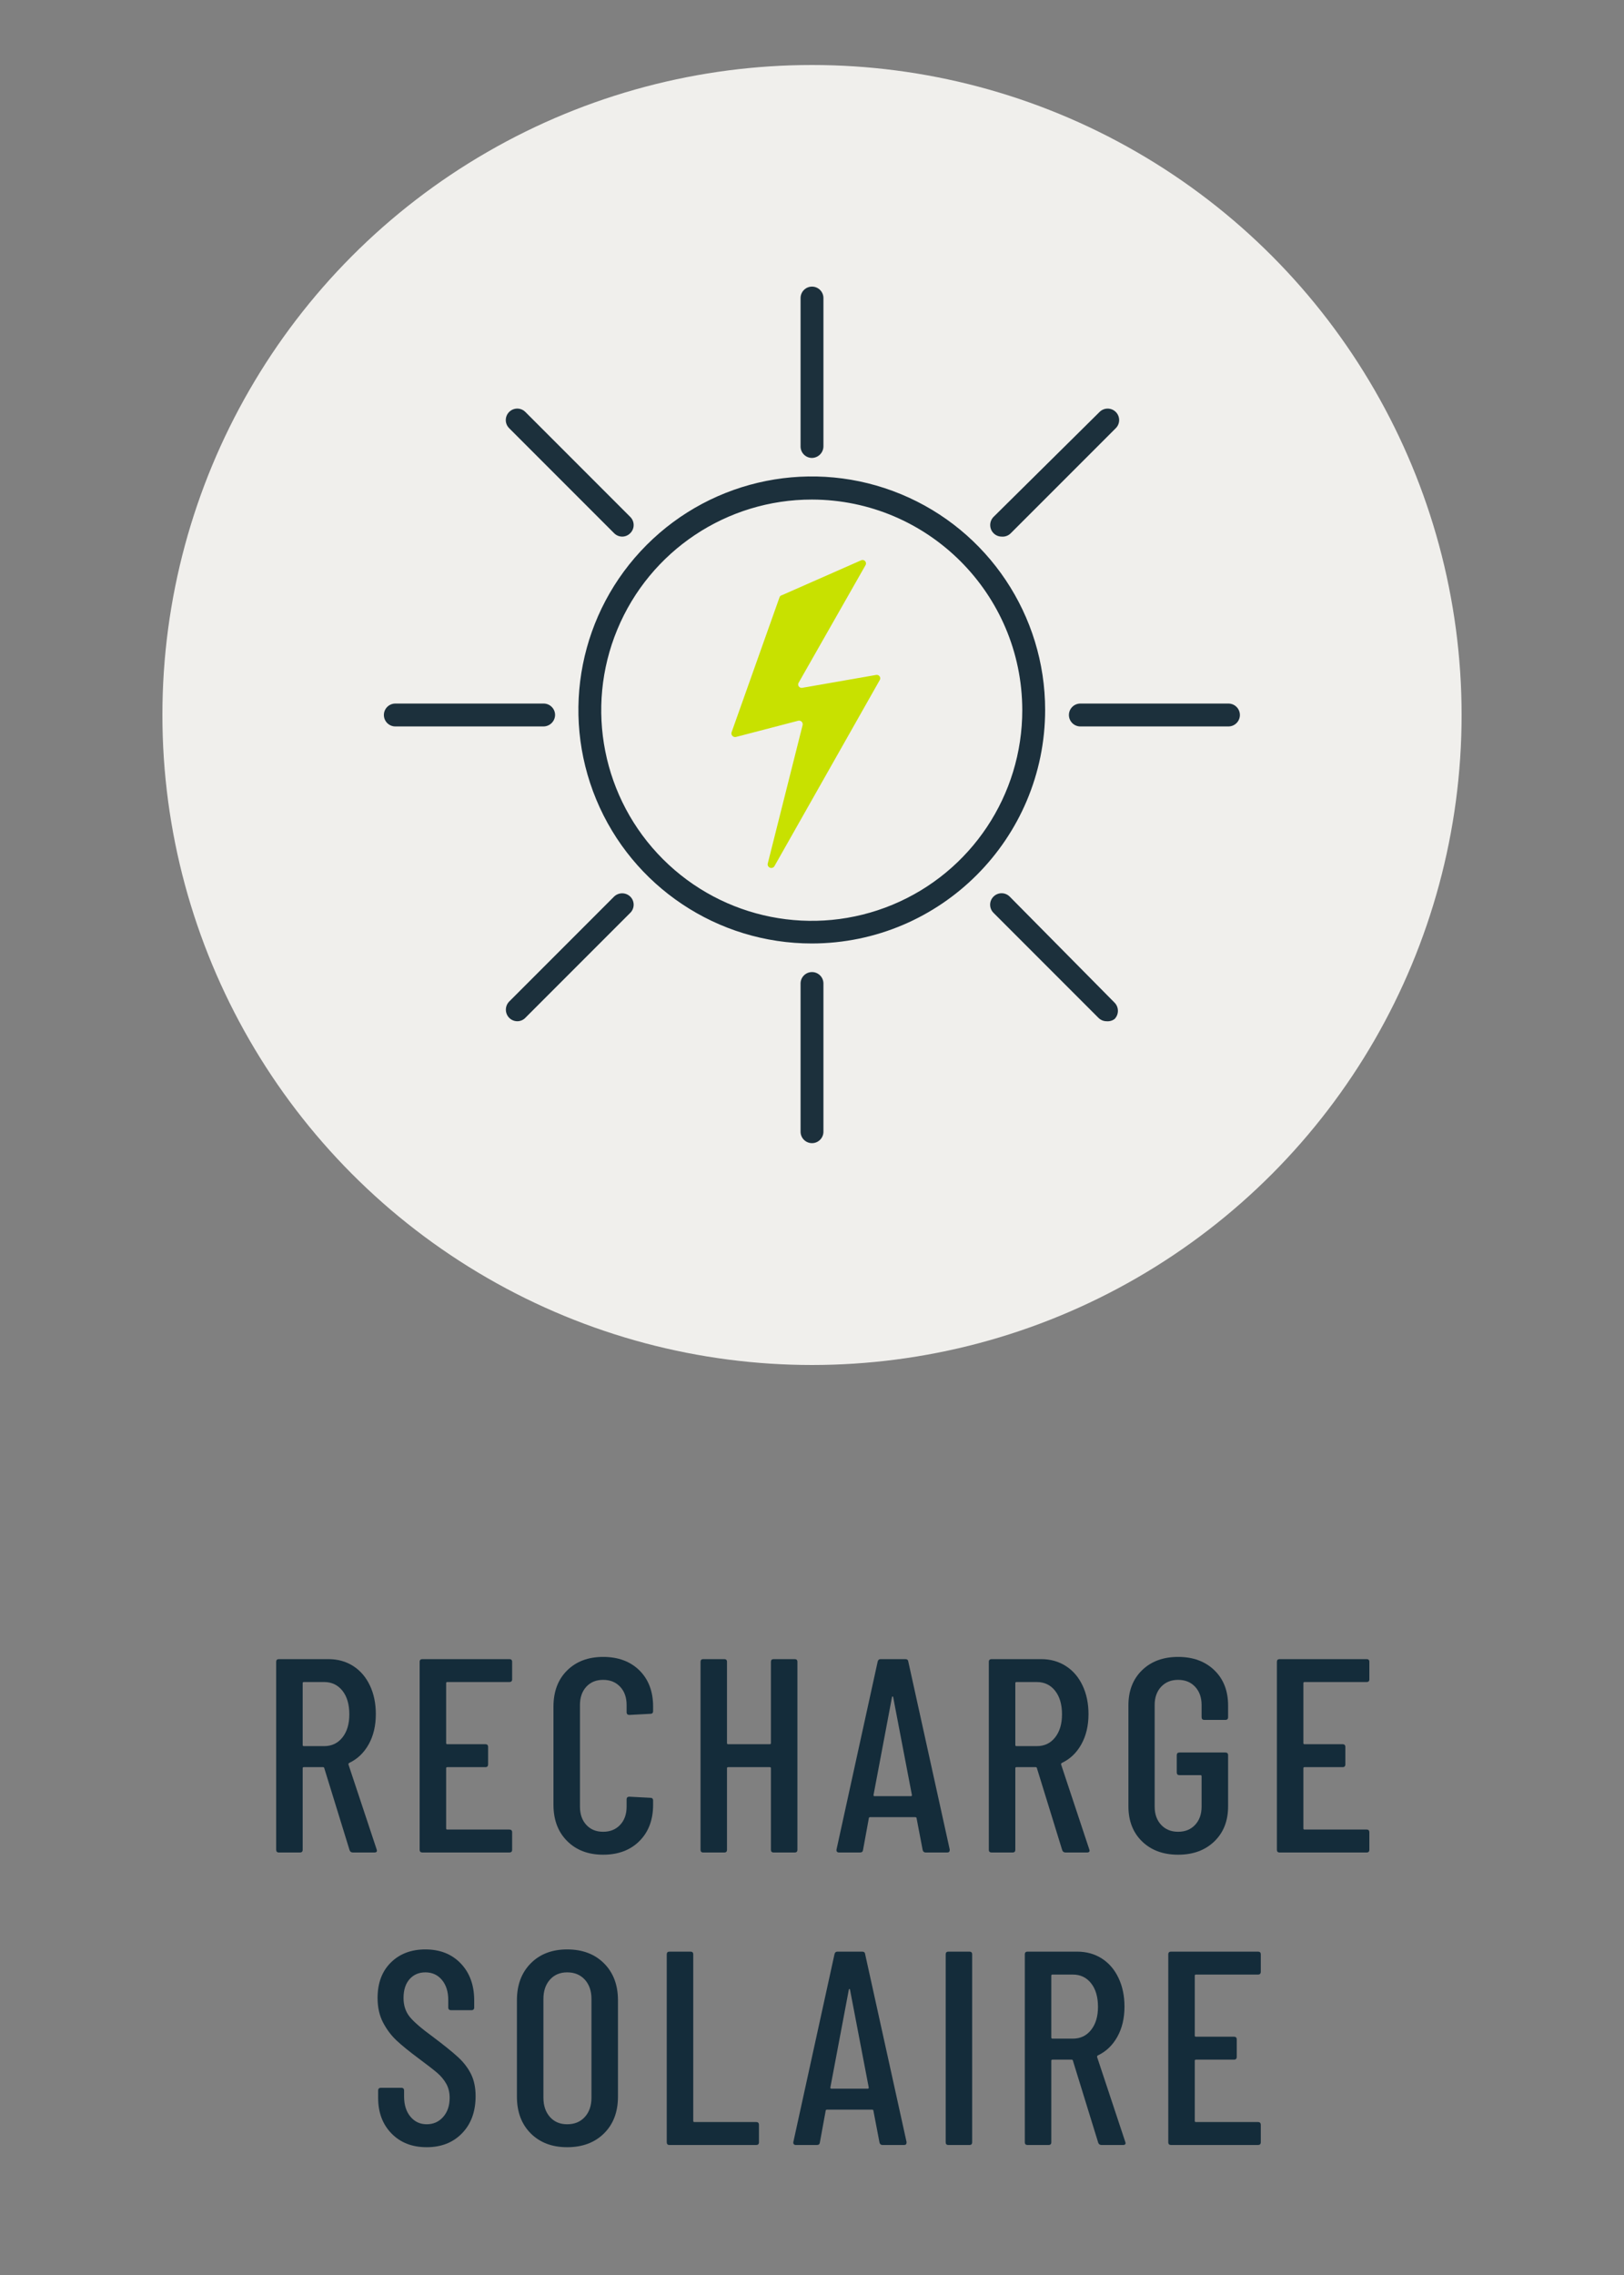 <?xml version="1.0" encoding="UTF-8"?>
<svg width="50px" height="70px" viewBox="0 0 50 70" version="1.1" xmlns="http://www.w3.org/2000/svg" xmlns:xlink="http://www.w3.org/1999/xlink">
    <rect x="0" y="0" width="50" height="70" fill="#808080" stroke="none"/>
    <title>ico-solar</title>
    <g id="ico-solar" stroke="none" stroke-width="1" fill="none" fill-rule="evenodd">
        <g id="solaire" transform="translate(5, 2)" fill-rule="nonzero">
            <circle id="Oval" fill="#F0EFEC" cx="20" cy="20" r="20"></circle>
            <path d="M20,27.03 C17.093,27.033 14.471,25.284 13.357,22.6 C12.243,19.915 12.855,16.823 14.91,14.767 C16.964,12.711 20.055,12.095 22.741,13.206 C25.427,14.318 27.178,16.938 27.178,19.845 C27.174,23.809 23.964,27.023 20,27.03 Z M20,13.371 C17.377,13.368 15.011,14.946 14.006,17.369 C13.001,19.791 13.555,22.581 15.41,24.435 C17.265,26.29 20.054,26.844 22.477,25.839 C24.899,24.834 26.477,22.468 26.474,19.845 C26.467,16.273 23.572,13.379 20,13.371 Z" id="Shape" fill="#1C303C"></path>
            <path d="M20,12.09 C19.806,12.09 19.648,11.933 19.648,11.738 L19.648,7.171 C19.648,6.977 19.806,6.819 20,6.819 C20.194,6.819 20.352,6.977 20.352,7.171 L20.352,11.738 C20.348,11.931 20.193,12.086 20,12.09 Z" id="Path" fill="#1C303C"></path>
            <path d="M20,33.174 C19.806,33.174 19.648,33.016 19.648,32.822 L19.648,28.262 C19.648,28.067 19.806,27.91 20,27.91 C20.194,27.91 20.352,28.067 20.352,28.262 L20.352,32.822 C20.352,33.016 20.194,33.174 20,33.174 Z" id="Path" fill="#1C303C"></path>
            <path d="M32.822,20.352 L28.262,20.352 C28.067,20.352 27.91,20.194 27.91,20 C27.91,19.806 28.067,19.648 28.262,19.648 L32.822,19.648 C33.016,19.648 33.174,19.806 33.174,20 C33.174,20.194 33.016,20.352 32.822,20.352 Z" id="Path" fill="#1C303C"></path>
            <path d="M11.738,20.352 L7.171,20.352 C6.977,20.352 6.819,20.194 6.819,20 C6.819,19.806 6.977,19.648 7.171,19.648 L11.738,19.648 C11.933,19.648 12.09,19.806 12.09,20 C12.086,20.193 11.931,20.348 11.738,20.352 Z" id="Path" fill="#1C303C"></path>
            <path d="M14.159,14.511 C14.064,14.511 13.973,14.473 13.906,14.405 L10.676,11.175 C10.586,11.086 10.551,10.956 10.584,10.834 C10.617,10.712 10.712,10.617 10.834,10.584 C10.956,10.551 11.086,10.586 11.175,10.676 L14.405,13.906 C14.472,13.972 14.509,14.062 14.509,14.156 C14.509,14.249 14.472,14.339 14.405,14.405 C14.34,14.472 14.252,14.51 14.159,14.511 L14.159,14.511 Z" id="Path" fill="#1C303C"></path>
            <path d="M29.071,29.423 C28.976,29.423 28.885,29.385 28.818,29.317 L25.588,26.087 C25.45,25.949 25.45,25.726 25.588,25.588 C25.726,25.45 25.949,25.45 26.087,25.588 L29.317,28.853 C29.452,28.992 29.452,29.213 29.317,29.353 C29.247,29.406 29.159,29.431 29.071,29.423 L29.071,29.423 Z" id="Path" fill="#1C303C"></path>
            <path d="M25.841,14.511 C25.746,14.511 25.655,14.473 25.588,14.405 C25.453,14.266 25.453,14.045 25.588,13.906 L28.853,10.676 C28.991,10.538 29.215,10.538 29.353,10.676 C29.491,10.814 29.491,11.037 29.353,11.175 L26.122,14.405 C26.049,14.481 25.946,14.52 25.841,14.511 Z" id="Path" fill="#1C303C"></path>
            <path d="M10.929,29.423 C10.834,29.423 10.743,29.385 10.676,29.317 C10.541,29.178 10.541,28.957 10.676,28.818 L13.906,25.588 C14.045,25.453 14.266,25.453 14.405,25.588 C14.472,25.654 14.509,25.744 14.509,25.837 C14.509,25.931 14.472,26.021 14.405,26.087 L11.175,29.317 C11.111,29.384 11.022,29.422 10.929,29.423 Z" id="Path" fill="#1C303C"></path>
            <path d="M19.001,16.376 L17.523,20.535 C17.512,20.573 17.522,20.615 17.549,20.643 C17.577,20.672 17.618,20.685 17.657,20.676 L19.578,20.176 C19.615,20.168 19.654,20.179 19.681,20.206 C19.708,20.233 19.719,20.272 19.711,20.31 L18.635,24.581 C18.629,24.632 18.659,24.681 18.707,24.699 C18.755,24.718 18.809,24.701 18.839,24.659 L22.083,18.93 C22.108,18.894 22.107,18.847 22.082,18.811 C22.057,18.775 22.013,18.758 21.97,18.768 L19.704,19.163 C19.662,19.173 19.617,19.156 19.592,19.12 C19.567,19.084 19.567,19.037 19.592,19.001 L21.647,15.391 C21.672,15.35 21.666,15.297 21.633,15.263 C21.6,15.228 21.548,15.22 21.506,15.243 L19.078,16.312 C19.043,16.318 19.013,16.342 19.001,16.376 Z" id="Path" fill="#C8E100"></path>
        </g>
        <g id="RECHARGE-SOLAIRE" transform="translate(8.503, 50.982)" fill="#142C3A" fill-rule="nonzero">
            <path d="M2.363,6.018 C2.312,6.018 2.278,5.995 2.261,5.95 L1.479,3.417 C1.473,3.4 1.462,3.392 1.445,3.392 L0.85,3.392 C0.827,3.392 0.816,3.403 0.816,3.425 L0.816,5.933 C0.816,5.99 0.788,6.018 0.731,6.018 L0.085,6.018 C0.028,6.018 0,5.99 0,5.933 L0,0.153 C0,0.096 0.028,0.068 0.085,0.068 L1.607,0.068 C1.895,0.068 2.151,0.139 2.372,0.281 C2.592,0.422 2.764,0.622 2.886,0.88 C3.008,1.138 3.068,1.431 3.068,1.76 C3.068,2.116 2.995,2.427 2.848,2.69 C2.7,2.954 2.499,3.145 2.244,3.264 C2.227,3.281 2.221,3.298 2.227,3.315 L3.094,5.925 L3.103,5.958 C3.103,5.998 3.077,6.018 3.026,6.018 L2.363,6.018 Z M0.85,0.773 C0.827,0.773 0.816,0.785 0.816,0.807 L0.816,2.712 C0.816,2.734 0.827,2.745 0.85,2.745 L1.479,2.745 C1.711,2.745 1.898,2.656 2.04,2.478 C2.182,2.299 2.252,2.063 2.252,1.768 C2.252,1.462 2.182,1.22 2.04,1.041 C1.898,0.863 1.711,0.773 1.479,0.773 L0.85,0.773 Z" id="Shape"></path>
            <path d="M7.265,0.689 C7.265,0.745 7.236,0.773 7.18,0.773 L5.267,0.773 C5.245,0.773 5.233,0.785 5.233,0.807 L5.233,2.652 C5.233,2.675 5.245,2.686 5.267,2.686 L6.44,2.686 C6.497,2.686 6.525,2.714 6.525,2.771 L6.525,3.307 C6.525,3.363 6.497,3.392 6.44,3.392 L5.267,3.392 C5.245,3.392 5.233,3.403 5.233,3.425 L5.233,5.279 C5.233,5.301 5.245,5.312 5.267,5.312 L7.18,5.312 C7.236,5.312 7.265,5.341 7.265,5.397 L7.265,5.933 C7.265,5.99 7.236,6.018 7.18,6.018 L4.502,6.018 C4.446,6.018 4.417,5.99 4.417,5.933 L4.417,0.153 C4.417,0.096 4.446,0.068 4.502,0.068 L7.18,0.068 C7.236,0.068 7.265,0.096 7.265,0.153 L7.265,0.689 Z" id="Path"></path>
            <path d="M10.067,6.086 C9.608,6.086 9.238,5.946 8.958,5.665 C8.677,5.385 8.537,5.012 8.537,4.548 L8.537,1.53 C8.537,1.065 8.677,0.694 8.958,0.416 C9.238,0.139 9.608,0 10.067,0 C10.531,0 10.904,0.139 11.185,0.416 C11.465,0.694 11.605,1.065 11.605,1.53 L11.605,1.666 C11.605,1.723 11.577,1.751 11.52,1.751 L10.874,1.785 C10.818,1.785 10.789,1.757 10.789,1.7 L10.789,1.479 C10.789,1.247 10.723,1.06 10.59,0.918 C10.456,0.776 10.282,0.706 10.067,0.706 C9.851,0.706 9.679,0.776 9.548,0.918 C9.418,1.06 9.353,1.247 9.353,1.479 L9.353,4.607 C9.353,4.839 9.418,5.026 9.548,5.168 C9.679,5.31 9.851,5.38 10.067,5.38 C10.282,5.38 10.456,5.31 10.59,5.168 C10.723,5.026 10.789,4.839 10.789,4.607 L10.789,4.386 C10.789,4.329 10.818,4.301 10.874,4.301 L11.52,4.335 C11.577,4.335 11.605,4.363 11.605,4.42 L11.605,4.548 C11.605,5.012 11.465,5.385 11.185,5.665 C10.904,5.946 10.531,6.086 10.067,6.086 Z" id="Path"></path>
            <path d="M15.232,0.153 C15.232,0.096 15.26,0.068 15.317,0.068 L15.963,0.068 C16.02,0.068 16.048,0.096 16.048,0.153 L16.048,5.933 C16.048,5.99 16.02,6.018 15.963,6.018 L15.317,6.018 C15.26,6.018 15.232,5.99 15.232,5.933 L15.232,3.425 C15.232,3.403 15.221,3.392 15.198,3.392 L13.915,3.392 C13.892,3.392 13.88,3.403 13.88,3.425 L13.88,5.933 C13.88,5.99 13.852,6.018 13.796,6.018 L13.149,6.018 C13.093,6.018 13.065,5.99 13.065,5.933 L13.065,0.153 C13.065,0.096 13.093,0.068 13.149,0.068 L13.796,0.068 C13.852,0.068 13.88,0.096 13.88,0.153 L13.88,2.652 C13.88,2.675 13.892,2.686 13.915,2.686 L15.198,2.686 C15.221,2.686 15.232,2.675 15.232,2.652 L15.232,0.153 Z" id="Path"></path>
            <path d="M19.998,6.018 C19.947,6.018 19.916,5.992 19.904,5.941 L19.717,4.964 C19.717,4.953 19.713,4.944 19.704,4.939 C19.696,4.933 19.686,4.93 19.675,4.93 L18.289,4.93 C18.278,4.93 18.268,4.933 18.259,4.939 C18.251,4.944 18.247,4.953 18.247,4.964 L18.068,5.941 C18.062,5.992 18.031,6.018 17.975,6.018 L17.329,6.018 C17.3,6.018 17.279,6.01 17.265,5.992 C17.251,5.976 17.247,5.953 17.252,5.925 L18.519,0.144 C18.53,0.093 18.561,0.068 18.612,0.068 L19.369,0.068 C19.425,0.068 19.456,0.093 19.462,0.144 L20.737,5.925 L20.737,5.941 C20.737,5.992 20.712,6.018 20.661,6.018 L19.998,6.018 Z M18.391,4.25 C18.391,4.273 18.4,4.284 18.417,4.284 L19.547,4.284 C19.564,4.284 19.573,4.273 19.573,4.25 L18.995,1.232 C18.989,1.221 18.983,1.216 18.978,1.216 C18.972,1.216 18.966,1.221 18.961,1.232 L18.391,4.25 Z" id="Shape"></path>
            <path d="M24.304,6.018 C24.253,6.018 24.219,5.995 24.202,5.95 L23.42,3.417 C23.415,3.4 23.403,3.392 23.386,3.392 L22.791,3.392 C22.769,3.392 22.757,3.403 22.757,3.425 L22.757,5.933 C22.757,5.99 22.729,6.018 22.672,6.018 L22.026,6.018 C21.97,6.018 21.941,5.99 21.941,5.933 L21.941,0.153 C21.941,0.096 21.97,0.068 22.026,0.068 L23.548,0.068 C23.837,0.068 24.092,0.139 24.313,0.281 C24.534,0.422 24.705,0.622 24.827,0.88 C24.949,1.138 25.01,1.431 25.01,1.76 C25.01,2.116 24.936,2.427 24.789,2.69 C24.642,2.954 24.44,3.145 24.185,3.264 C24.168,3.281 24.163,3.298 24.168,3.315 L25.035,5.925 L25.044,5.958 C25.044,5.998 25.018,6.018 24.967,6.018 L24.304,6.018 Z M22.791,0.773 C22.769,0.773 22.757,0.785 22.757,0.807 L22.757,2.712 C22.757,2.734 22.769,2.745 22.791,2.745 L23.42,2.745 C23.653,2.745 23.84,2.656 23.981,2.478 C24.123,2.299 24.194,2.063 24.194,1.768 C24.194,1.462 24.123,1.22 23.981,1.041 C23.84,0.863 23.653,0.773 23.42,0.773 L22.791,0.773 Z" id="Shape"></path>
            <path d="M27.77,6.086 C27.311,6.086 26.941,5.95 26.66,5.678 C26.38,5.406 26.239,5.046 26.239,4.598 L26.239,1.488 C26.239,1.04 26.38,0.68 26.66,0.408 C26.941,0.136 27.311,0 27.77,0 C28.229,0 28.6,0.136 28.883,0.408 C29.166,0.68 29.308,1.043 29.308,1.496 L29.308,1.853 C29.308,1.91 29.28,1.938 29.223,1.938 L28.577,1.938 C28.52,1.938 28.492,1.91 28.492,1.853 L28.492,1.479 C28.492,1.247 28.425,1.06 28.292,0.918 C28.159,0.776 27.985,0.706 27.77,0.706 C27.554,0.706 27.38,0.776 27.247,0.918 C27.114,1.06 27.047,1.247 27.047,1.479 L27.047,4.607 C27.047,4.839 27.114,5.026 27.247,5.168 C27.38,5.31 27.554,5.38 27.77,5.38 C27.985,5.38 28.159,5.31 28.292,5.168 C28.425,5.026 28.492,4.839 28.492,4.607 L28.492,3.672 C28.492,3.649 28.481,3.638 28.458,3.638 L27.812,3.638 C27.755,3.638 27.727,3.61 27.727,3.553 L27.727,3.026 C27.727,2.969 27.755,2.941 27.812,2.941 L29.223,2.941 C29.28,2.941 29.308,2.969 29.308,3.026 L29.308,4.598 C29.308,5.046 29.166,5.406 28.883,5.678 C28.6,5.95 28.229,6.086 27.77,6.086 Z" id="Path"></path>
            <path d="M33.657,0.689 C33.657,0.745 33.629,0.773 33.572,0.773 L31.66,0.773 C31.637,0.773 31.626,0.785 31.626,0.807 L31.626,2.652 C31.626,2.675 31.637,2.686 31.66,2.686 L32.833,2.686 C32.889,2.686 32.918,2.714 32.918,2.771 L32.918,3.307 C32.918,3.363 32.889,3.392 32.833,3.392 L31.66,3.392 C31.637,3.392 31.626,3.403 31.626,3.425 L31.626,5.279 C31.626,5.301 31.637,5.312 31.66,5.312 L33.572,5.312 C33.629,5.312 33.657,5.341 33.657,5.397 L33.657,5.933 C33.657,5.99 33.629,6.018 33.572,6.018 L30.895,6.018 C30.838,6.018 30.81,5.99 30.81,5.933 L30.81,0.153 C30.81,0.096 30.838,0.068 30.895,0.068 L33.572,0.068 C33.629,0.068 33.657,0.096 33.657,0.153 L33.657,0.689 Z" id="Path"></path>
            <path d="M4.635,15.086 C4.188,15.086 3.826,14.946 3.552,14.665 C3.277,14.385 3.139,14.018 3.139,13.565 L3.139,13.344 C3.139,13.287 3.168,13.258 3.224,13.258 L3.853,13.258 C3.91,13.258 3.938,13.287 3.938,13.344 L3.938,13.522 C3.938,13.783 4.003,13.991 4.134,14.147 C4.264,14.303 4.431,14.38 4.635,14.38 C4.839,14.38 5.008,14.305 5.141,14.155 C5.274,14.005 5.341,13.808 5.341,13.565 C5.341,13.4 5.305,13.256 5.235,13.131 C5.164,13.006 5.07,12.894 4.954,12.795 C4.838,12.696 4.649,12.55 4.389,12.357 C4.1,12.142 3.873,11.958 3.709,11.805 C3.545,11.652 3.406,11.468 3.292,11.252 C3.179,11.037 3.122,10.785 3.122,10.496 C3.122,10.037 3.258,9.673 3.53,9.404 C3.802,9.135 4.157,9 4.593,9 C5.046,9 5.41,9.145 5.685,9.434 C5.96,9.723 6.097,10.102 6.097,10.572 L6.097,10.785 C6.097,10.842 6.069,10.87 6.012,10.87 L5.383,10.87 C5.327,10.87 5.298,10.842 5.298,10.785 L5.298,10.556 C5.298,10.3 5.233,10.095 5.103,9.939 C4.973,9.783 4.803,9.706 4.593,9.706 C4.394,9.706 4.233,9.775 4.108,9.914 C3.984,10.053 3.921,10.247 3.921,10.496 C3.921,10.723 3.984,10.914 4.108,11.07 C4.233,11.226 4.474,11.434 4.831,11.694 C5.171,11.95 5.427,12.156 5.6,12.315 C5.773,12.474 5.906,12.648 6,12.838 C6.093,13.028 6.14,13.253 6.14,13.514 C6.14,13.989 6.001,14.371 5.723,14.657 C5.446,14.943 5.083,15.086 4.635,15.086 Z" id="Path"></path>
            <path d="M8.959,15.086 C8.494,15.086 8.12,14.944 7.837,14.661 C7.554,14.378 7.412,14.001 7.412,13.53 L7.412,10.564 C7.412,10.094 7.554,9.715 7.837,9.429 C8.12,9.143 8.494,9 8.959,9 C9.429,9 9.808,9.143 10.094,9.429 C10.38,9.715 10.523,10.094 10.523,10.564 L10.523,13.53 C10.523,14.001 10.38,14.378 10.094,14.661 C9.808,14.944 9.429,15.086 8.959,15.086 Z M8.959,14.38 C9.186,14.38 9.367,14.305 9.503,14.155 C9.639,14.005 9.707,13.808 9.707,13.565 L9.707,10.521 C9.707,10.278 9.639,10.081 9.503,9.931 C9.367,9.781 9.186,9.706 8.959,9.706 C8.738,9.706 8.561,9.781 8.428,9.931 C8.295,10.081 8.228,10.278 8.228,10.521 L8.228,13.565 C8.228,13.808 8.295,14.005 8.428,14.155 C8.561,14.305 8.738,14.38 8.959,14.38 Z" id="Shape"></path>
            <path d="M12.11,15.018 C12.053,15.018 12.025,14.99 12.025,14.933 L12.025,9.153 C12.025,9.096 12.053,9.068 12.11,9.068 L12.756,9.068 C12.812,9.068 12.841,9.096 12.841,9.153 L12.841,14.278 C12.841,14.301 12.852,14.312 12.875,14.312 L14.779,14.312 C14.835,14.312 14.864,14.341 14.864,14.398 L14.864,14.933 C14.864,14.99 14.835,15.018 14.779,15.018 L12.11,15.018 Z" id="Path"></path>
            <path d="M18.669,15.018 C18.618,15.018 18.587,14.992 18.575,14.941 L18.388,13.964 C18.388,13.953 18.384,13.944 18.376,13.938 C18.367,13.933 18.357,13.93 18.346,13.93 L16.96,13.93 C16.949,13.93 16.939,13.933 16.931,13.938 C16.922,13.944 16.918,13.953 16.918,13.964 L16.739,14.941 C16.734,14.992 16.703,15.018 16.646,15.018 L16,15.018 C15.972,15.018 15.95,15.009 15.936,14.992 C15.922,14.976 15.918,14.953 15.923,14.925 L17.19,9.145 C17.201,9.094 17.232,9.068 17.283,9.068 L18.04,9.068 C18.096,9.068 18.128,9.094 18.133,9.145 L19.408,14.925 L19.408,14.941 C19.408,14.992 19.383,15.018 19.332,15.018 L18.669,15.018 Z M17.062,13.25 C17.062,13.273 17.071,13.284 17.088,13.284 L18.218,13.284 C18.235,13.284 18.244,13.273 18.244,13.25 L17.666,10.232 C17.66,10.221 17.654,10.216 17.649,10.216 C17.643,10.216 17.637,10.221 17.632,10.232 L17.062,13.25 Z" id="Shape"></path>
            <path d="M20.698,15.018 C20.641,15.018 20.613,14.99 20.613,14.933 L20.613,9.153 C20.613,9.096 20.641,9.068 20.698,9.068 L21.343,9.068 C21.4,9.068 21.428,9.096 21.428,9.153 L21.428,14.933 C21.428,14.99 21.4,15.018 21.343,15.018 L20.698,15.018 Z" id="Path"></path>
            <path d="M25.412,15.018 C25.361,15.018 25.327,14.995 25.31,14.95 L24.528,12.417 C24.523,12.4 24.511,12.392 24.494,12.392 L23.899,12.392 C23.877,12.392 23.865,12.403 23.865,12.425 L23.865,14.933 C23.865,14.99 23.837,15.018 23.78,15.018 L23.134,15.018 C23.078,15.018 23.049,14.99 23.049,14.933 L23.049,9.153 C23.049,9.096 23.078,9.068 23.134,9.068 L24.656,9.068 C24.945,9.068 25.2,9.139 25.421,9.28 C25.642,9.422 25.813,9.622 25.935,9.88 C26.057,10.138 26.118,10.431 26.118,10.759 C26.118,11.117 26.044,11.427 25.897,11.69 C25.749,11.954 25.548,12.145 25.293,12.264 C25.276,12.281 25.27,12.298 25.276,12.315 L26.143,14.925 L26.152,14.959 C26.152,14.998 26.126,15.018 26.075,15.018 L25.412,15.018 Z M23.899,9.774 C23.877,9.774 23.865,9.785 23.865,9.807 L23.865,11.711 C23.865,11.734 23.877,11.745 23.899,11.745 L24.528,11.745 C24.761,11.745 24.948,11.656 25.089,11.478 C25.231,11.299 25.302,11.063 25.302,10.768 C25.302,10.462 25.231,10.22 25.089,10.041 C24.948,9.863 24.761,9.774 24.528,9.774 L23.899,9.774 Z" id="Shape"></path>
            <path d="M30.314,9.688 C30.314,9.745 30.285,9.774 30.229,9.774 L28.316,9.774 C28.294,9.774 28.282,9.785 28.282,9.807 L28.282,11.652 C28.282,11.675 28.294,11.686 28.316,11.686 L29.489,11.686 C29.546,11.686 29.574,11.714 29.574,11.771 L29.574,12.306 C29.574,12.363 29.546,12.392 29.489,12.392 L28.316,12.392 C28.294,12.392 28.282,12.403 28.282,12.425 L28.282,14.278 C28.282,14.301 28.294,14.312 28.316,14.312 L30.229,14.312 C30.285,14.312 30.314,14.341 30.314,14.398 L30.314,14.933 C30.314,14.99 30.285,15.018 30.229,15.018 L27.551,15.018 C27.495,15.018 27.466,14.99 27.466,14.933 L27.466,9.153 C27.466,9.096 27.495,9.068 27.551,9.068 L30.229,9.068 C30.285,9.068 30.314,9.096 30.314,9.153 L30.314,9.688 Z" id="Path"></path>
        </g>
    </g>
</svg>